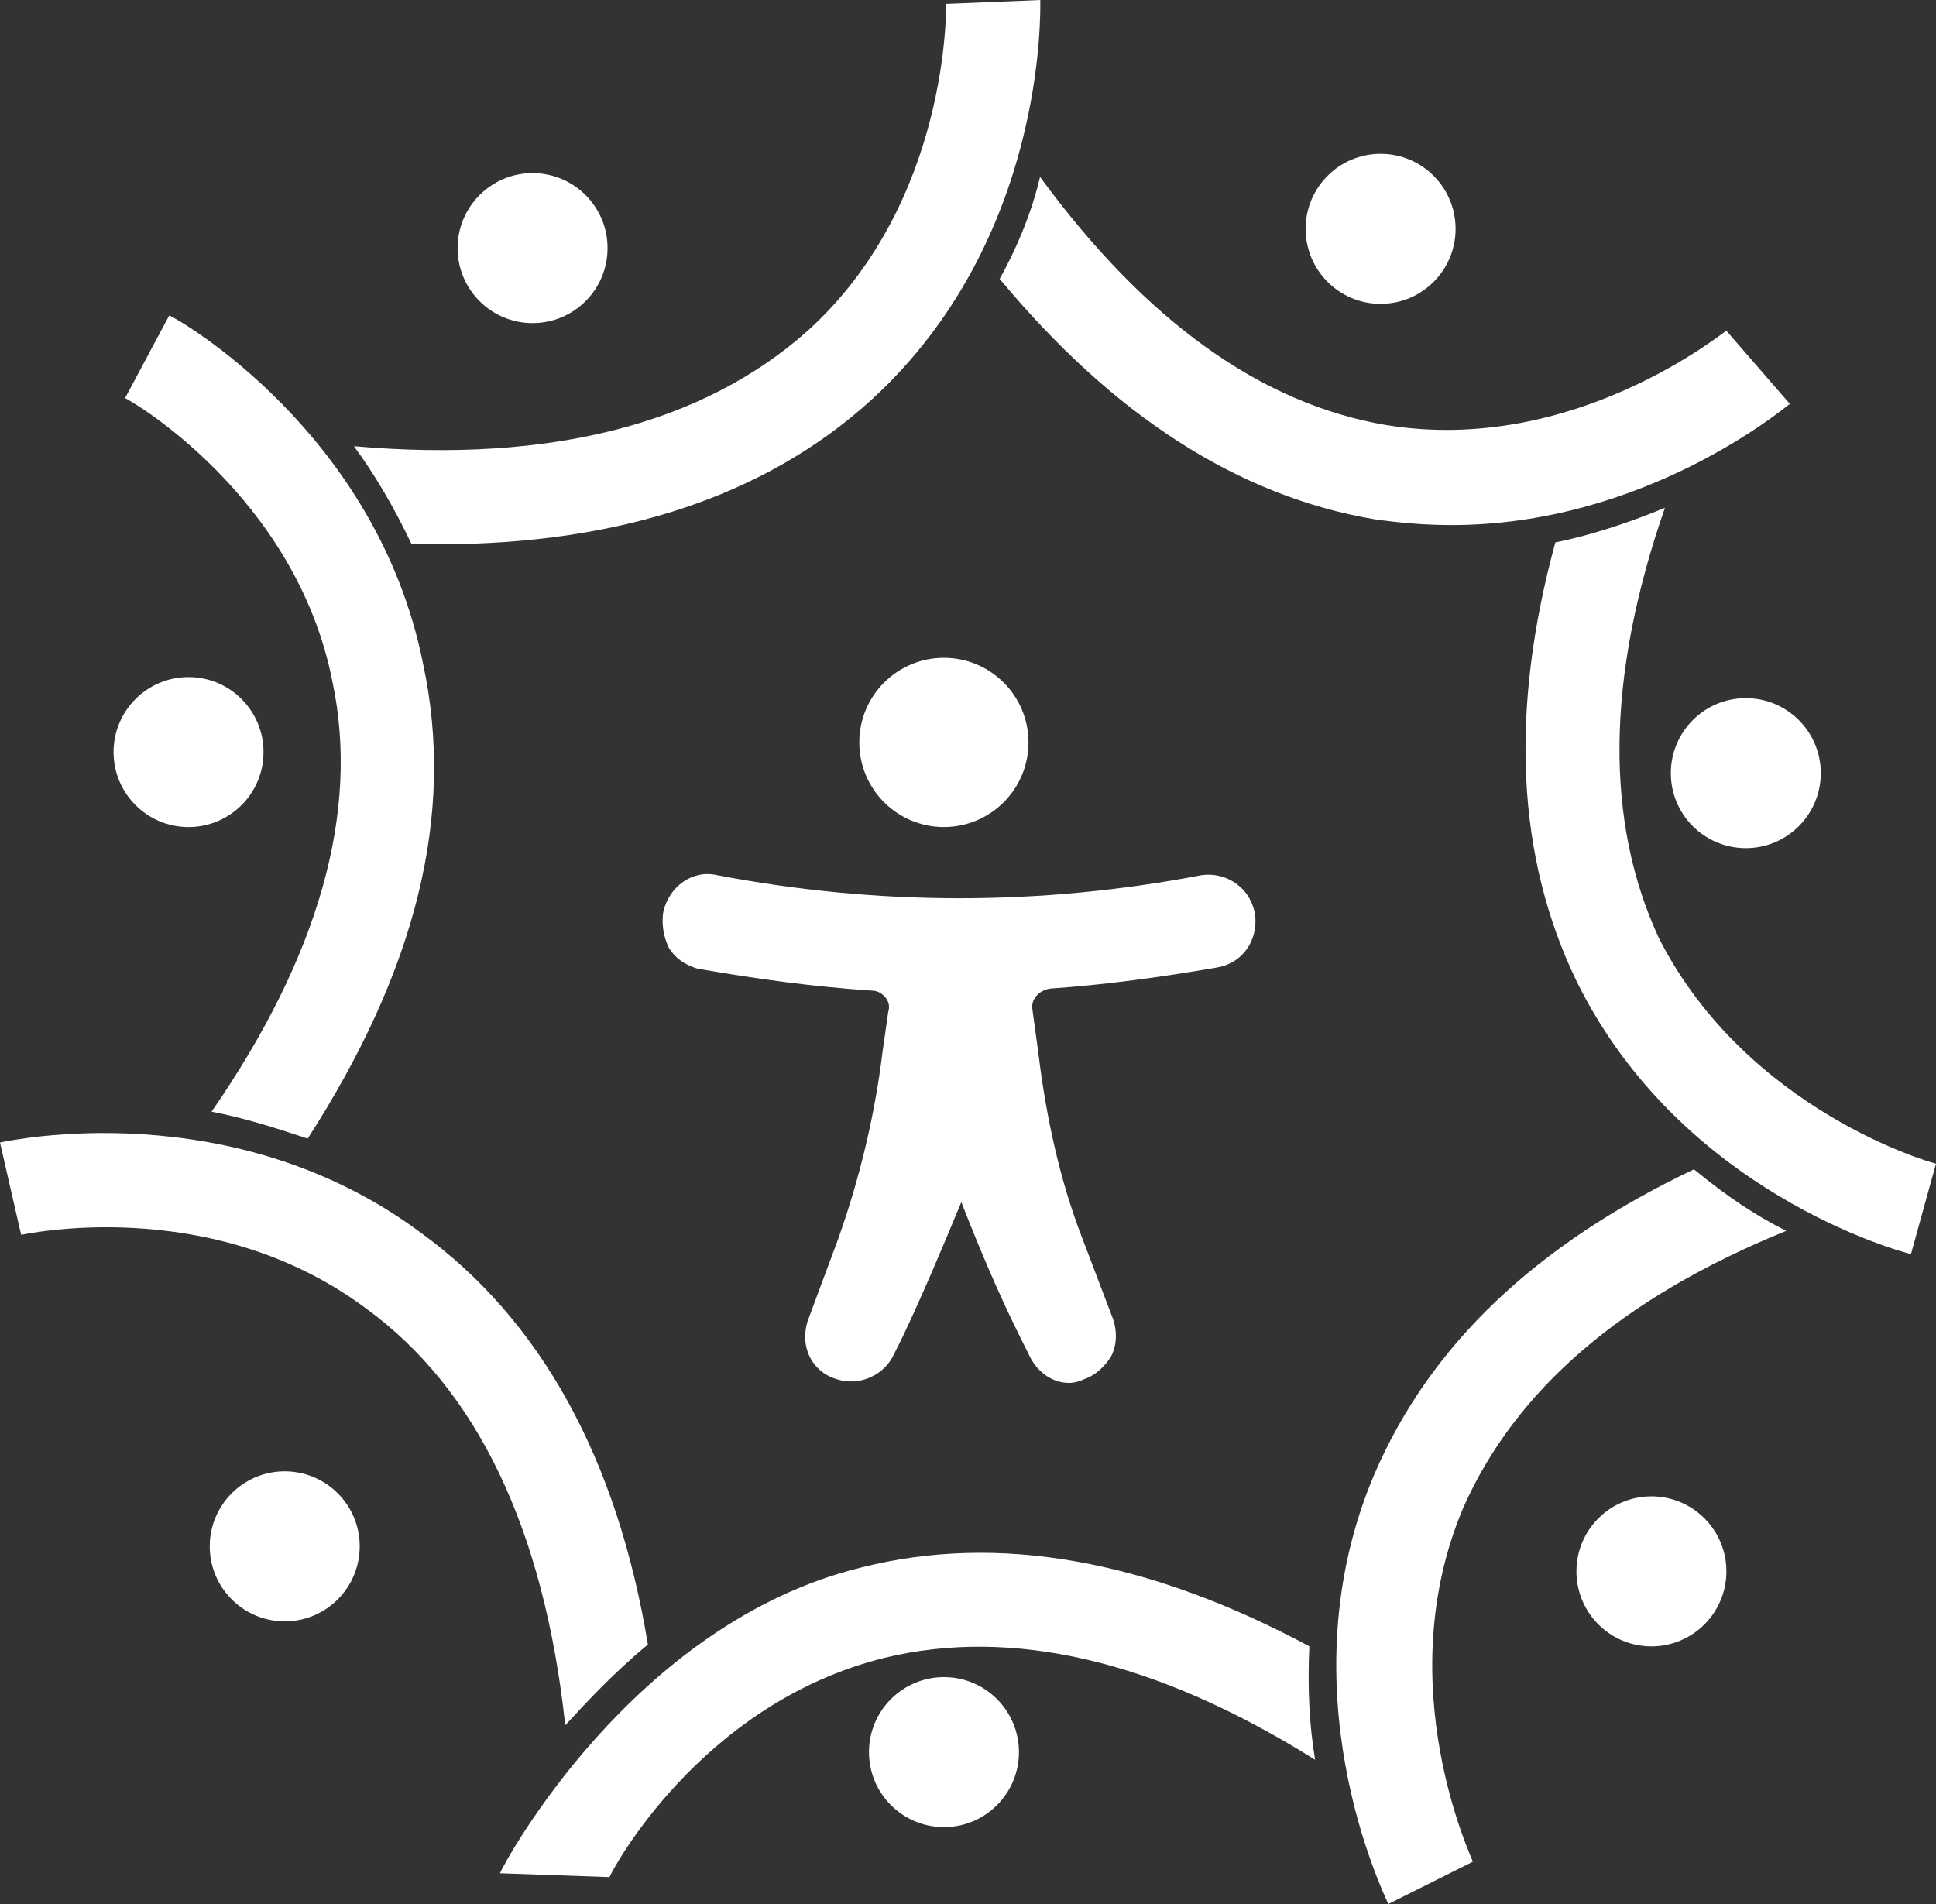 <svg width="61" height="60" viewBox="0 0 61 60" fill="none" xmlns="http://www.w3.org/2000/svg">
<rect x="0" y="0" width="61" height="60" fill="#333333" stroke="none"/>
<path d="M29.74 26.062C31.212 26.062 32.406 24.868 32.406 23.395C32.406 21.923 31.212 20.729 29.74 20.729C28.268 20.729 27.075 21.923 27.075 23.395C27.075 24.868 28.268 26.062 29.74 26.062Z" fill="white"/>
<path d="M39.134 28.003C38.771 27.639 38.286 27.518 37.862 27.579C32.773 28.548 27.685 28.548 22.597 27.579C21.809 27.397 21.082 27.942 20.9 28.73C20.84 29.094 20.9 29.518 21.082 29.882C21.325 30.245 21.627 30.427 22.051 30.548H22.112C23.869 30.851 25.625 31.094 27.443 31.215C27.625 31.215 27.746 31.276 27.867 31.397C27.988 31.518 28.049 31.7 27.988 31.882L27.806 33.154C27.564 35.155 27.079 37.155 26.413 39.033L25.444 41.64C25.201 42.428 25.565 43.215 26.352 43.458C27.079 43.7 27.867 43.337 28.17 42.67L28.412 42.185C29.078 40.791 29.684 39.337 30.29 37.882C30.835 39.276 31.441 40.73 32.168 42.185L32.41 42.67C32.652 43.215 33.137 43.579 33.682 43.579C33.864 43.579 34.046 43.519 34.167 43.458C34.53 43.337 34.833 43.034 35.015 42.731C35.197 42.367 35.197 41.943 35.075 41.579L34.106 39.033C33.379 37.155 32.955 35.155 32.713 33.154L32.531 31.821C32.471 31.518 32.713 31.215 33.076 31.154C34.833 31.033 36.59 30.791 38.347 30.488C39.074 30.367 39.558 29.761 39.558 29.033C39.558 28.609 39.376 28.245 39.134 28.003Z" fill="white"/>
<path d="M27.448 12.607C24.116 15.637 19.512 17.152 13.818 17.152C13.515 17.152 13.273 17.152 12.97 17.152C12.424 16 11.819 14.97 11.152 14.061C17.392 14.607 22.177 13.334 25.448 10.425C29.931 6.364 29.81 0.182 29.81 0.121L32.778 0C32.778 0.364 32.96 7.576 27.448 12.607Z" fill="white"/>
<path d="M56.395 12.727C56.152 12.909 51.791 16.546 45.733 16.546C44.946 16.546 44.158 16.485 43.31 16.364C39.009 15.636 35.072 13.091 31.498 8.788C32.103 7.697 32.527 6.606 32.77 5.575C36.102 10.121 39.736 12.727 43.674 13.394C49.61 14.364 54.335 10.424 54.396 10.424L56.395 12.727Z" fill="white"/>
<path d="M61 36.669L60.212 39.518C59.91 39.457 52.943 37.578 49.672 30.912C47.794 27.033 47.552 22.426 49.006 17.093C50.217 16.85 51.429 16.426 52.459 16.002C50.581 21.396 50.581 25.942 52.277 29.578C55.063 35.033 60.939 36.669 61 36.669Z" fill="white"/>
<path d="M53.374 36.848C54.403 37.696 55.312 38.302 56.281 38.787C51.072 40.908 47.74 43.818 46.104 47.515C43.742 53.091 46.407 58.606 46.407 58.667L43.742 60C43.621 59.697 40.41 53.212 43.318 46.424C45.075 42.363 48.406 39.212 53.374 36.848Z" fill="white"/>
<path d="M41.437 55.455C36.409 52.303 31.866 51.273 27.868 52.243C21.992 53.697 19.205 59.092 19.205 59.152L15.752 59.031C15.873 58.728 19.932 51.152 27.141 49.394C31.442 48.303 36.167 49.152 41.255 51.879C41.195 53.213 41.255 54.364 41.437 55.455Z" fill="white"/>
<path d="M20.414 51.822C19.324 52.731 18.537 53.579 17.81 54.367C17.143 48.185 15.023 43.761 11.51 41.215C6.603 37.579 0.727 38.912 0.666 38.912L0 36.003C0.303 35.942 7.33 34.427 13.266 38.851C17.022 41.579 19.445 45.943 20.414 51.822Z" fill="white"/>
<path d="M9.695 35.88C8.604 35.517 7.635 35.214 6.666 35.032C10.058 30.122 11.33 25.577 10.482 21.516C9.331 15.576 4 12.546 3.94 12.546L5.333 9.94C5.636 10.061 11.875 13.637 13.329 20.91C14.359 25.698 13.087 30.607 9.695 35.88Z" fill="white"/>
<path d="M29.743 57.577C31.047 57.577 32.105 56.519 32.105 55.213C32.105 53.908 31.047 52.85 29.743 52.85C28.438 52.85 27.38 53.908 27.38 55.213C27.38 56.519 28.438 57.577 29.743 57.577Z" fill="white"/>
<path d="M8.972 51.093C10.276 51.093 11.334 50.034 11.334 48.729C11.334 47.423 10.276 46.365 8.972 46.365C7.667 46.365 6.609 47.423 6.609 48.729C6.609 50.034 7.667 51.093 8.972 51.093Z" fill="white"/>
<path d="M5.94 26.063C7.245 26.063 8.303 25.005 8.303 23.7C8.303 22.394 7.245 21.336 5.94 21.336C4.636 21.336 3.578 22.394 3.578 23.7C3.578 25.005 4.636 26.063 5.94 26.063Z" fill="white"/>
<path d="M16.78 10.182C18.085 10.182 19.143 9.124 19.143 7.818C19.143 6.513 18.085 5.455 16.78 5.455C15.476 5.455 14.418 6.513 14.418 7.818C14.418 9.124 15.476 10.182 16.78 10.182Z" fill="white"/>
<path d="M43.5 9.575C44.805 9.575 45.863 8.517 45.863 7.211C45.863 5.906 44.805 4.847 43.5 4.847C42.196 4.847 41.138 5.906 41.138 7.211C41.138 8.517 42.196 9.575 43.5 9.575Z" fill="white"/>
<path d="M55.008 26.727C56.312 26.727 57.37 25.669 57.37 24.364C57.37 23.058 56.312 22 55.008 22C53.703 22 52.645 23.058 52.645 24.364C52.645 25.669 53.703 26.727 55.008 26.727Z" fill="white"/>
<path d="M52.033 51.881C53.338 51.881 54.396 50.823 54.396 49.517C54.396 48.212 53.338 47.154 52.033 47.154C50.728 47.154 49.671 48.212 49.671 49.517C49.671 50.823 50.728 51.881 52.033 51.881Z" fill="white"/>
</svg>
